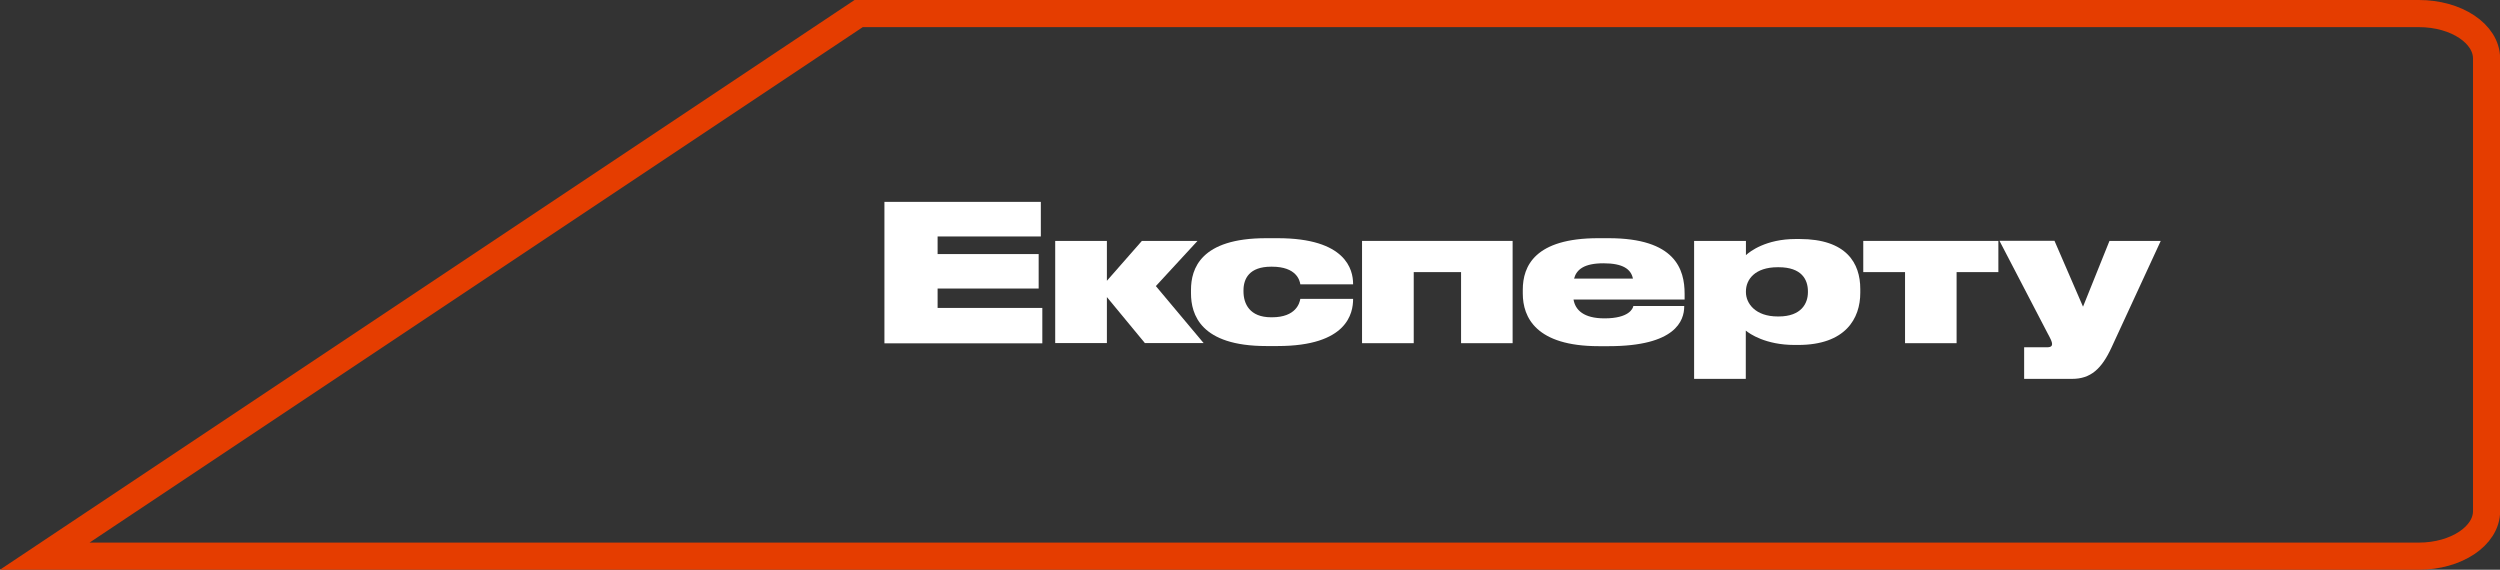 <?xml version="1.0" encoding="UTF-8"?> <svg xmlns="http://www.w3.org/2000/svg" id="_Слой_2" data-name="Слой 2" viewBox="0 0 184.3 42"><rect x="0" y="0" width="184.3" height="42" fill="#333333" stroke="none"/> <defs> <style> .cls-1 { fill: #fff; } .cls-2 { fill: none; stroke: #e53d00; stroke-miterlimit: 10; stroke-width: 2px; } </style> </defs> <g id="_Слой_1-2" data-name="Слой 1"> <g> <path class="cls-2" d="M178.32,1H63.3L3.3,41H178.32c2.75,0,4.99-1.49,4.99-3.32V4.32c0-1.84-2.23-3.32-4.99-3.32Z"></path> <g> <path class="cls-1" d="M76.73,14.88v2.55h-7.61v1.3h7.45v2.54h-7.45v1.43h7.72v2.61h-11.64V14.88h11.53Z"></path> <path class="cls-1" d="M77.79,25.3v-7.54h3.81v2.94l2.58-2.94h4.1l-3.07,3.33,3.52,4.2h-4.33l-2.8-3.39v3.39h-3.81Z"></path> <path class="cls-1" d="M99.75,22.05c0,1.02-.41,3.46-5.56,3.46h-.84c-4.85,0-5.55-2.33-5.55-3.89v-.25c0-1.55,.7-3.81,5.53-3.81h.87c5.03,0,5.55,2.33,5.55,3.36v.04h-3.89c-.04-.28-.28-1.3-2.09-1.3h-.06c-1.61,0-2.04,.88-2.04,1.75v.07c0,.91,.45,1.91,2.04,1.91h.06c1.78,0,2.04-1.06,2.09-1.36h3.89v.03Z"></path> <path class="cls-1" d="M100.42,17.76h11.09v7.54h-3.8v-5.24h-3.49v5.24h-3.81v-7.54Z"></path> <path class="cls-1" d="M124.19,21.66v.42h-8.19c.13,.77,.74,1.39,2.28,1.39h.01c1.81,0,2.09-.73,2.12-.91h3.75v.03c0,1.05-.64,2.93-5.56,2.93h-.74c-4.62,0-5.6-2.12-5.6-3.88v-.28c0-1.75,.9-3.8,5.56-3.8h.77c4.92,0,5.6,2.3,5.6,4.1Zm-8.15-1.12h4.34c-.14-.7-.74-1.13-2.17-1.13s-1.99,.46-2.17,1.13Z"></path> <path class="cls-1" d="M128.71,17.76v1.05c.29-.27,1.47-1.19,3.67-1.19h.29c3.46,0,4.47,1.79,4.47,3.68v.29c0,1.88-1.08,3.84-4.58,3.84h-.27c-2.13,0-3.32-.83-3.59-1.06v3.56h-3.81v-10.17h3.81Zm0,3.78c0,.83,.7,1.79,2.34,1.79h.07c1.69,0,2.16-.98,2.16-1.79v-.06c0-.87-.46-1.78-2.16-1.78h-.07c-1.67,0-2.34,.9-2.34,1.78v.06Z"></path> <path class="cls-1" d="M140.44,20.06h-3.08v-2.3h9.96v2.3h-3.08v5.24h-3.8v-5.24Z"></path> <path class="cls-1" d="M151.46,17.76l2.1,4.85,1.95-4.85h3.78l-3.63,7.86c-.73,1.58-1.54,2.31-2.9,2.31h-3.54v-2.33h1.71c.28,0,.35-.11,.35-.24h0c0-.17-.11-.38-.32-.77l-3.56-6.84h4.06Z"></path> </g> </g> </g> </svg> 